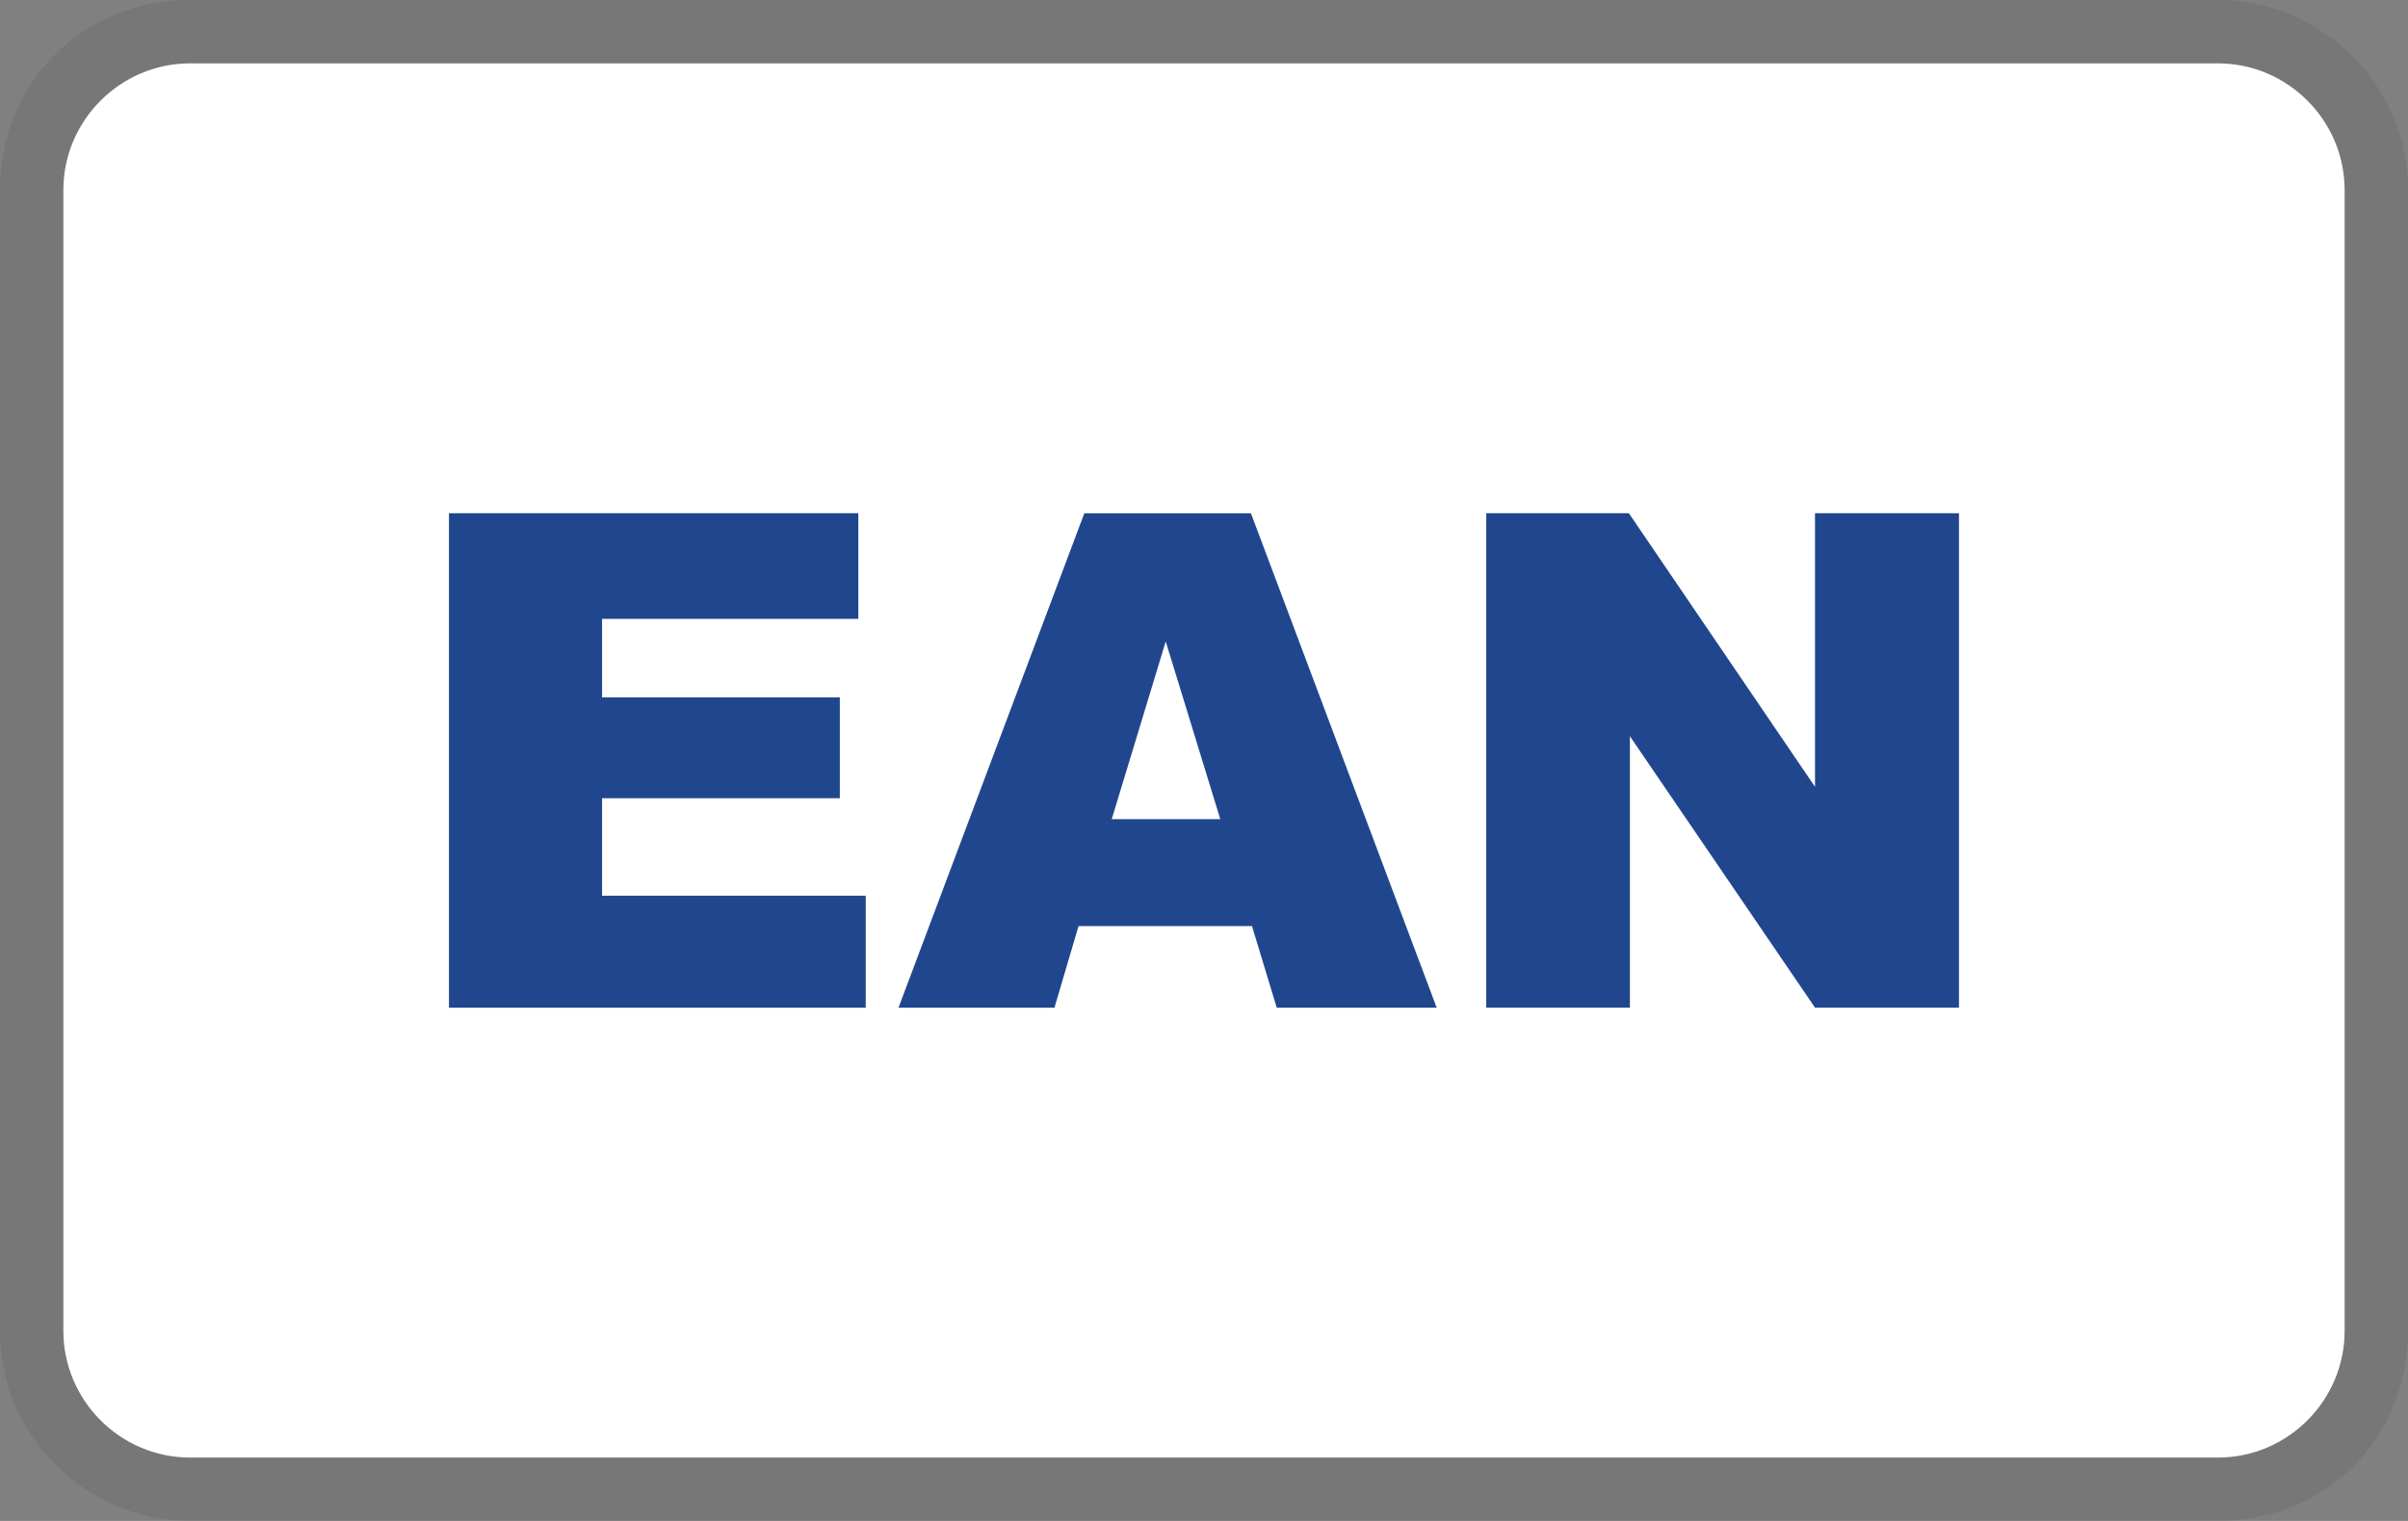 <svg xmlns="http://www.w3.org/2000/svg" viewBox="0 0 38 24" role="img" width="38" height="24" aria-labelledby="pi-ean"><rect x="0" y="0" width="38" height="24" fill="#808080" stroke="none"/><title id="pi-ean">EAN</title><path opacity=".07" d="M35 0H3C1.3 0 0 1.3 0 3v18c0 1.7 1.4 3 3 3h32c1.7 0 3-1.3 3-3V3c0-1.7-1.4-3-3-3z"/><path fill="#fff" d="M35 1c1.1 0 2 .9 2 2v18c0 1.1-.9 2-2 2H3c-1.1 0-2-.9-2-2V3c0-1.1.9-2 2-2h32"/><path fill-rule="evenodd" clip-rule="evenodd" fill="#20478E" d="M7.085,8.099h6.46v1.666h-4.044v1.24h3.752v1.591h-3.752v1.538h4.161v1.767h-6.577v-7.801ZM19.757,14.613h-2.737l-.38,1.288h-2.461l2.932-7.801h2.63l2.931,7.801h-2.524l-.391-1.288ZM19.257,12.926l-.861-2.804-.852,2.804h1.713ZM23.454,8.099h2.251l2.937,4.316v-4.316h2.272v7.801h-2.272l-2.921-4.283v4.283h-2.267v-7.801Z"/></svg>